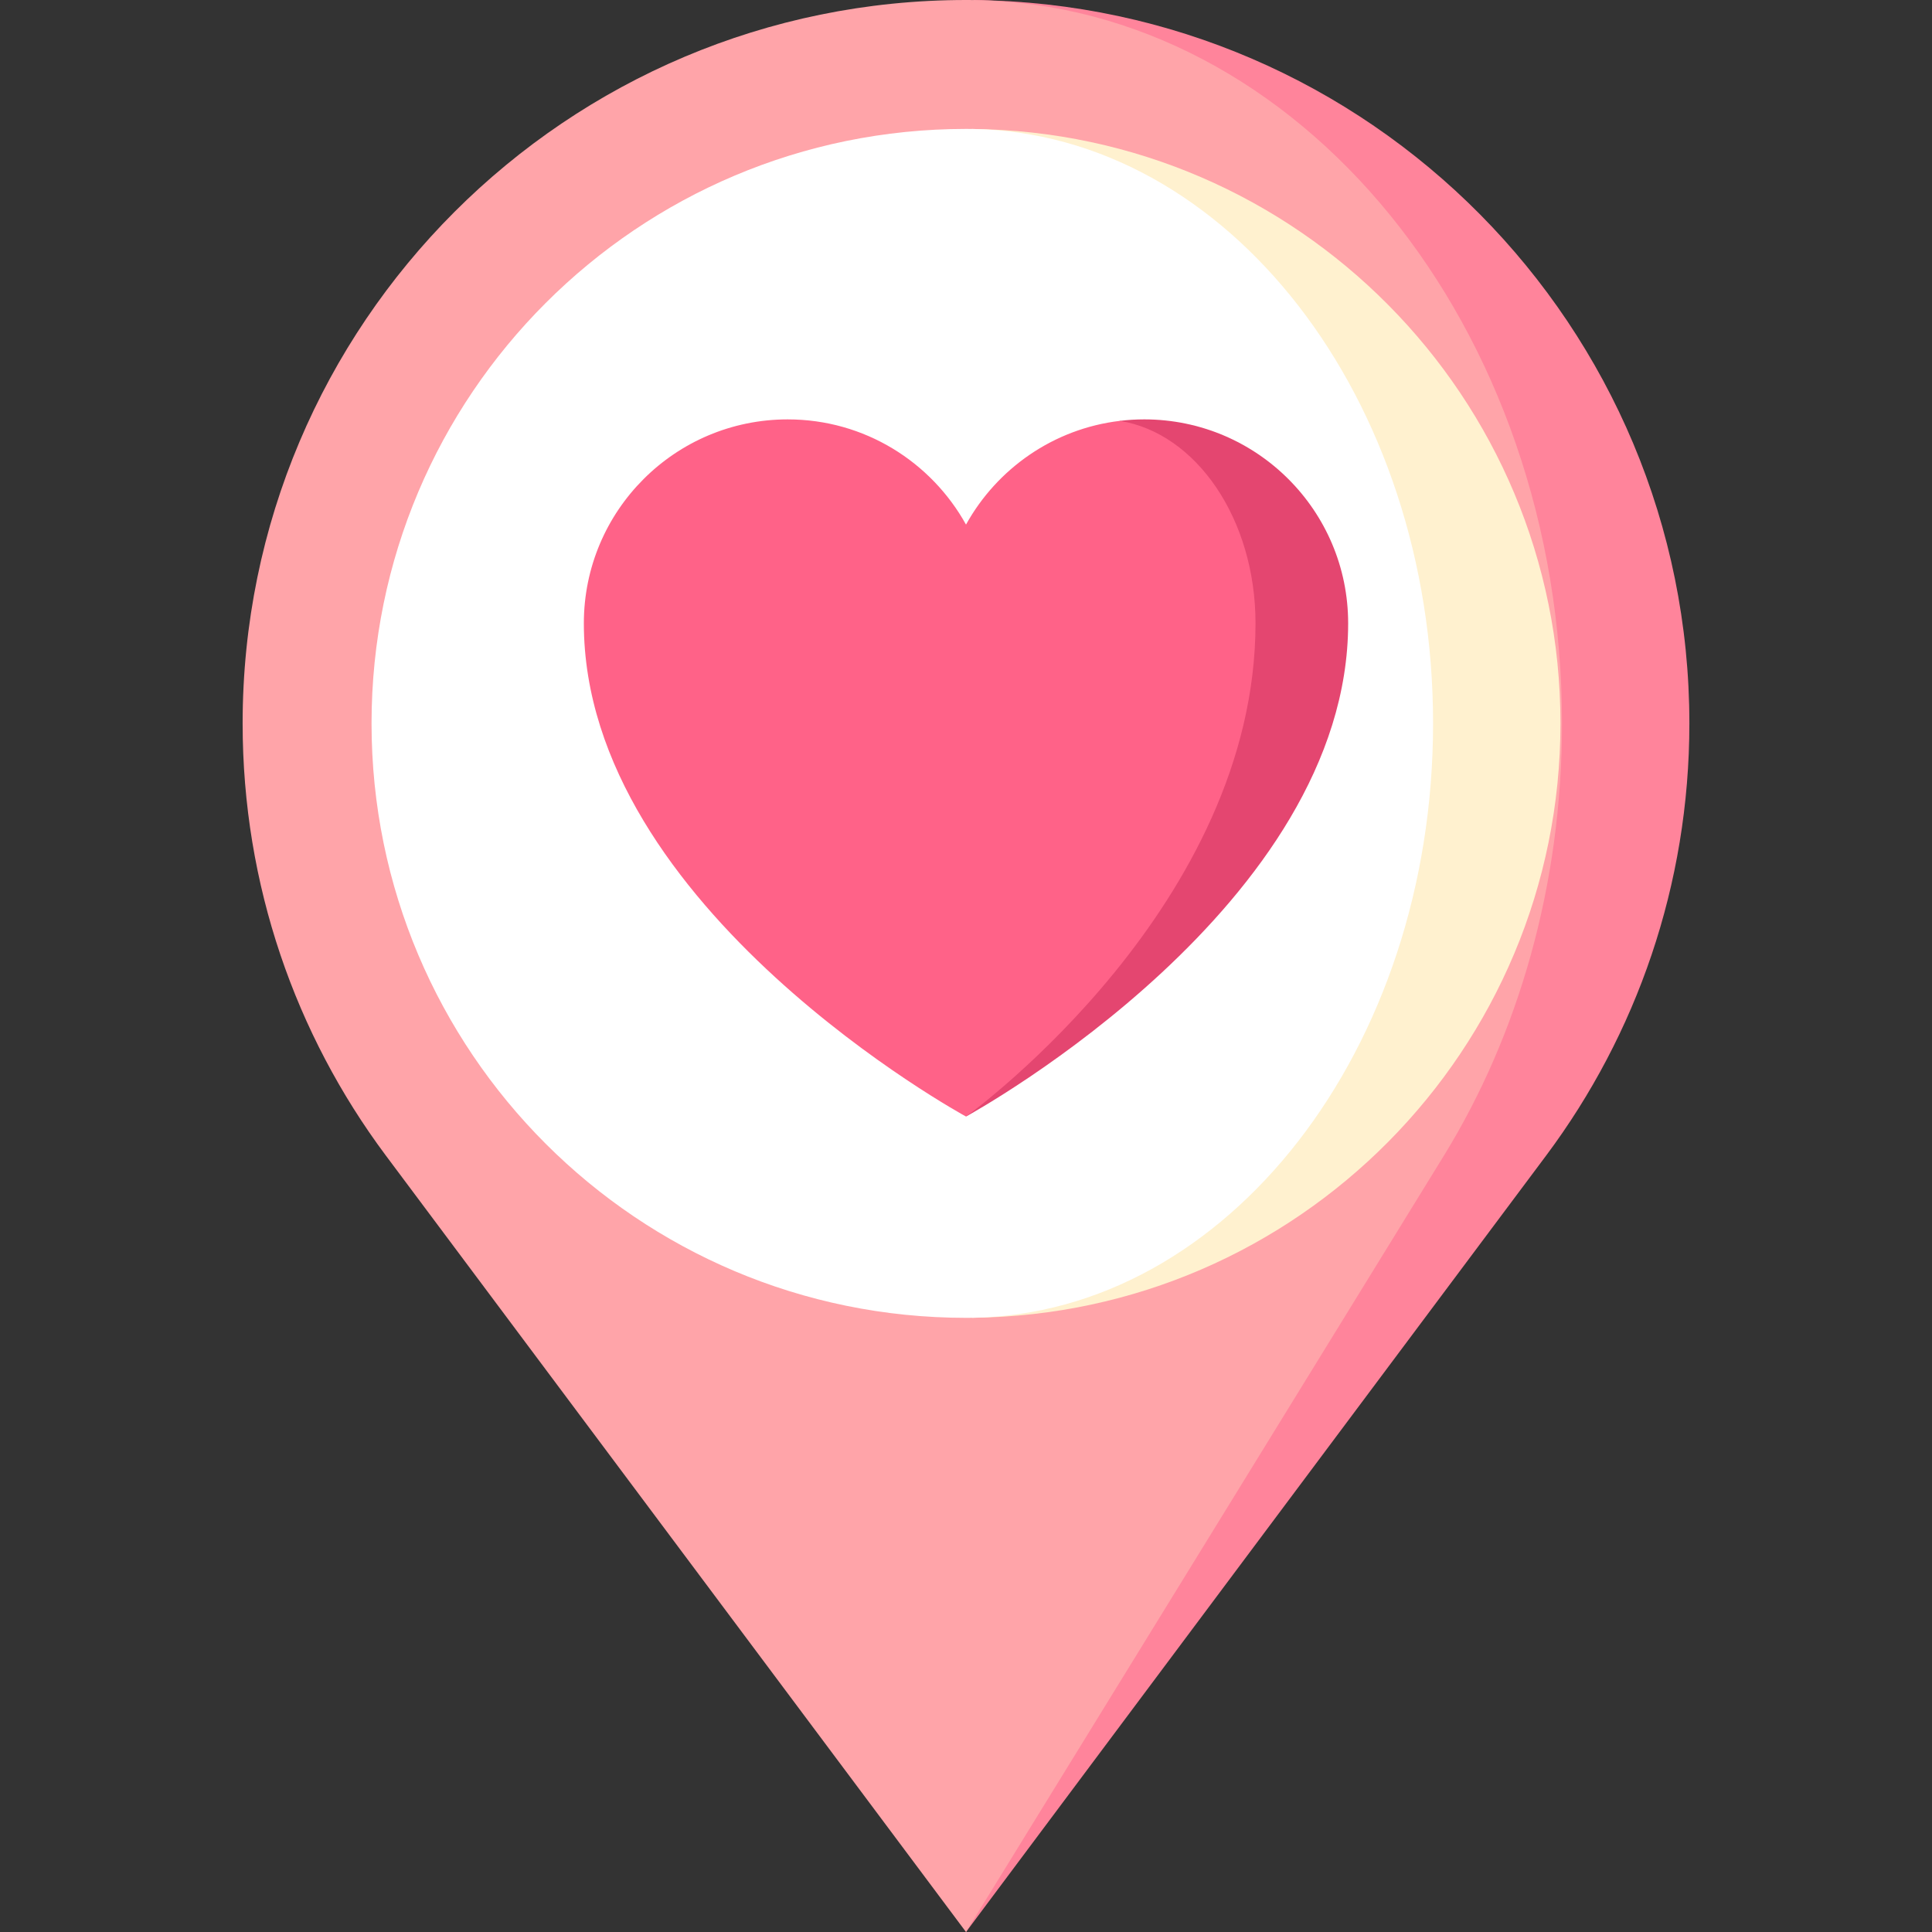 <?xml version="1.0" encoding="iso-8859-1"?>
<!-- Uploaded to: SVG Repo, www.svgrepo.com, Generator: SVG Repo Mixer Tools -->
<svg xmlns="http://www.w3.org/2000/svg" xmlns:xlink="http://www.w3.org/1999/xlink" version="1.1" id="Capa_1"  viewBox="0 0 455 455" xml:space="preserve" width="512" height="512">
<rect x="0" y="0" width="455" height="455" fill="#333333" stroke="none"/>
<g>
	<path style="fill:#FF849B;" d="M229.31,0.01L227.5,455l136.72-182.98c21.14-28.369,33.64-63.55,33.64-101.659   C397.86,76.87,322.57,0.98,229.31,0.01z"/>
	<path style="fill:#FFA4A9;" d="M367.86,170.36c0,38.11-10.3,73.29-27.72,101.66L227.5,455L90.78,272.02   c-21.14-28.37-33.64-63.55-33.64-101.66C57.14,76.27,133.41,0,227.5,0c0.61,0,1.21,0,1.81,0.01   C306,1.19,367.86,77.01,367.86,170.36z"/>
	<path style="fill:#FFF1CF;" d="M228.92,30.37V310.35c76.67-0.76,138.58-63.14,138.58-139.989   C367.5,93.51,305.59,31.13,228.92,30.37z"/>
	<path style="fill:#FFFFFF;" d="M228.92,30.37c60.1,0.97,108.58,63.27,108.58,139.99s-48.48,139.02-108.58,139.99   c-0.47,0.01-0.95,0.01-1.42,0.01c-77.32,0-140-62.68-140-140s62.68-140,140-140C227.97,30.36,228.45,30.36,228.92,30.37z"/>
	<path style="fill:#E44670;" d="M269.478,98.768c-1.953,0-3.873,0.12-5.76,0.349l-36.153,163.8   c2.727-1.505,89.935-49.931,89.935-116.127C317.5,120.27,295.998,98.768,269.478,98.768z"/>
	<path style="fill:#FF6288;" d="M263.718,99.118c18.011,2.88,31.964,23.127,31.964,47.673c0,66.033-65.749,114.393-68.116,116.127   c-0.044,0.022-0.065,0.033-0.065,0.033s-90-48.916-90-116.16c0-26.52,21.491-48.022,48.011-48.022   c18.087,0,33.796,10.015,41.989,24.775C234.798,110.376,248.096,100.983,263.718,99.118z"/>
</g>















</svg>